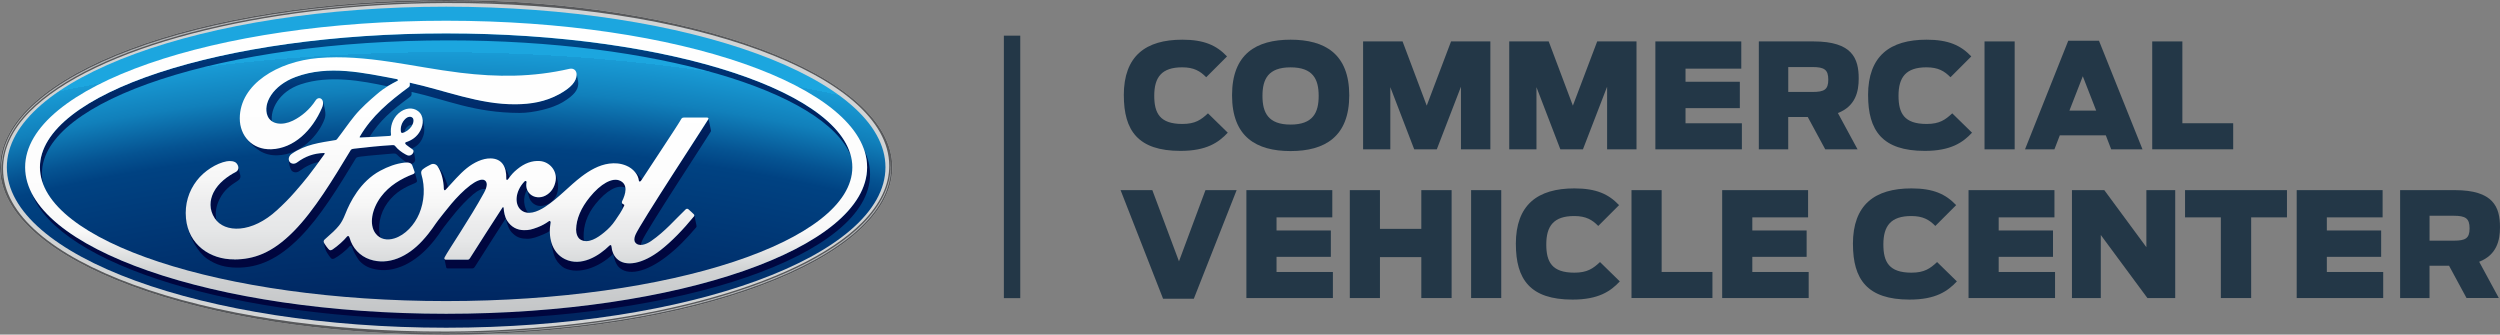 <?xml version="1.0" encoding="UTF-8"?> <svg xmlns="http://www.w3.org/2000/svg" xmlns:xlink="http://www.w3.org/1999/xlink" id="Layer_2" data-name="Layer 2" viewBox="0 0 806.93 108"><rect x="0" y="0" width="806.93" height="108" fill="#808080" stroke="none"/><defs><style> .cls-1 { fill: url(#linear-gradient); } .cls-1, .cls-2, .cls-3, .cls-4, .cls-5, .cls-6, .cls-7, .cls-8, .cls-9, .cls-10, .cls-11, .cls-12, .cls-13, .cls-14, .cls-15, .cls-16, .cls-17, .cls-18, .cls-19, .cls-20, .cls-21, .cls-22, .cls-23, .cls-24, .cls-25, .cls-26, .cls-27, .cls-28, .cls-29, .cls-30, .cls-31, .cls-32 { stroke-width: 0px; } .cls-2 { fill: url(#radial-gradient); } .cls-3 { fill: url(#linear-gradient-28); } .cls-4 { fill: url(#linear-gradient-25); } .cls-5 { fill: url(#linear-gradient-11); } .cls-6 { fill: url(#linear-gradient-12); } .cls-7 { fill: url(#linear-gradient-13); } .cls-8 { fill: url(#linear-gradient-10); } .cls-9 { fill: url(#linear-gradient-17); } .cls-10 { fill: url(#linear-gradient-16); } .cls-11 { fill: url(#linear-gradient-19); } .cls-12 { fill: url(#linear-gradient-15); } .cls-13 { fill: url(#linear-gradient-23); } .cls-14 { fill: url(#linear-gradient-21); } .cls-15 { fill: url(#linear-gradient-18); } .cls-16 { fill: url(#linear-gradient-14); } .cls-17 { fill: url(#linear-gradient-22); } .cls-18 { fill: url(#linear-gradient-20); } .cls-19 { fill: url(#linear-gradient-27); } .cls-20 { fill: url(#linear-gradient-24); } .cls-21 { fill: url(#linear-gradient-26); } .cls-22 { fill: #58595b; } .cls-23 { fill: #d1d3d4; } .cls-24 { fill: url(#linear-gradient-4); } .cls-25 { fill: url(#linear-gradient-2); } .cls-26 { fill: url(#linear-gradient-3); } .cls-27 { fill: url(#linear-gradient-8); } .cls-28 { fill: url(#linear-gradient-9); } .cls-29 { fill: url(#linear-gradient-7); } .cls-30 { fill: url(#linear-gradient-5); } .cls-31 { fill: url(#linear-gradient-6); } .cls-32 { fill: #233747; } </style><radialGradient id="radial-gradient" cx="324.46" cy="1264.25" fx="324.46" fy="1264.25" r="392.91" gradientTransform="translate(-370.51 -1355.26) scale(1.58 1.54)" gradientUnits="userSpaceOnUse"><stop offset="0" stop-color="#00000d"></stop><stop offset=".22" stop-color="#000012"></stop><stop offset=".48" stop-color="#000020"></stop><stop offset=".7" stop-color="#003"></stop><stop offset=".9" stop-color="#004282"></stop><stop offset=".91" stop-color="#055392"></stop><stop offset=".93" stop-color="#1180bb"></stop><stop offset=".95" stop-color="#199bd5"></stop><stop offset=".95" stop-color="#1ca6df"></stop></radialGradient><linearGradient id="linear-gradient" x1="140.93" y1="2254.74" x2="140.93" y2="2097.94" gradientTransform="translate(45.12 -1469.13) scale(.7)" gradientUnits="userSpaceOnUse"><stop offset="0" stop-color="#00053d"></stop><stop offset=".23" stop-color="#000740"></stop><stop offset=".44" stop-color="#00114b"></stop><stop offset=".63" stop-color="#00205d"></stop><stop offset=".81" stop-color="#003475"></stop><stop offset=".86" stop-color="#004483"></stop><stop offset="1" stop-color="#006da9"></stop></linearGradient><linearGradient id="linear-gradient-2" x1="143.47" y1="2254.74" x2="143.47" y2="2097.94" xlink:href="#linear-gradient"></linearGradient><linearGradient id="linear-gradient-3" x1="176.38" y1="2223.71" x2="176.38" y2="2115.09" gradientTransform="translate(45.13 -1466.27) scale(.7)" xlink:href="#linear-gradient"></linearGradient><linearGradient id="linear-gradient-4" x1="222.83" y1="2224.15" x2="222.83" y2="2114.02" gradientTransform="translate(45.13 -1466.27) scale(.7)" xlink:href="#linear-gradient"></linearGradient><linearGradient id="linear-gradient-5" x1="229.57" y1="2219.89" x2="229.57" y2="2119.03" gradientTransform="translate(45.13 -1466.27) scale(.7)" xlink:href="#linear-gradient"></linearGradient><linearGradient id="linear-gradient-6" x1="168.9" y1="2221.3" x2="168.9" y2="2117.08" gradientTransform="translate(45.13 -1466.27) scale(.7)" xlink:href="#linear-gradient"></linearGradient><linearGradient id="linear-gradient-7" x1="212.52" y1="2224.08" x2="212.52" y2="2114.17" gradientTransform="translate(45.13 -1466.27) scale(.7)" xlink:href="#linear-gradient"></linearGradient><linearGradient id="linear-gradient-8" x1="117.41" y1="2224.07" x2="117.41" y2="2114.19" gradientTransform="translate(45.13 -1466.27) scale(.7)" xlink:href="#linear-gradient"></linearGradient><linearGradient id="linear-gradient-9" x1="164.93" y1="2224.04" x2="164.93" y2="2114.9" gradientTransform="translate(45.13 -1466.27) scale(.7)" xlink:href="#linear-gradient"></linearGradient><linearGradient id="linear-gradient-10" x1="223.03" y1="2224.08" x2="223.03" y2="2114.15" gradientTransform="translate(45.13 -1466.27) scale(.7)" xlink:href="#linear-gradient"></linearGradient><linearGradient id="linear-gradient-11" x1="185.76" y1="2224.11" x2="185.76" y2="2114.12" gradientTransform="translate(45.13 -1466.27) scale(.7)" xlink:href="#linear-gradient"></linearGradient><linearGradient id="linear-gradient-12" x1="245.7" y1="2224.08" x2="245.7" y2="2114.17" gradientTransform="translate(45.13 -1466.27) scale(.7)" xlink:href="#linear-gradient"></linearGradient><linearGradient id="linear-gradient-13" x1="139.58" y1="2222.84" x2="139.58" y2="2115.49" gradientTransform="translate(45.13 -1466.27) scale(.7)" xlink:href="#linear-gradient"></linearGradient><linearGradient id="linear-gradient-14" x1="122.39" y1="2224.05" x2="122.39" y2="2114.89" gradientTransform="translate(45.13 -1466.27) scale(.7)" xlink:href="#linear-gradient"></linearGradient><linearGradient id="linear-gradient-15" x1="39.51" y1="2224.07" x2="39.51" y2="2114.18" gradientTransform="translate(45.13 -1466.27) scale(.7)" xlink:href="#linear-gradient"></linearGradient><linearGradient id="linear-gradient-16" x1="88.71" y1="2224.06" x2="88.71" y2="2114.18" gradientTransform="translate(45.13 -1466.27) scale(.7)" xlink:href="#linear-gradient"></linearGradient><linearGradient id="linear-gradient-17" x1="74.37" y1="2224.08" x2="74.37" y2="2114.17" gradientTransform="translate(45.13 -1466.27) scale(.7)" xlink:href="#linear-gradient"></linearGradient><linearGradient id="linear-gradient-18" x1="76.98" y1="2224.1" x2="76.98" y2="2114.14" gradientTransform="translate(45.13 -1466.27) scale(.7)" xlink:href="#linear-gradient"></linearGradient><linearGradient id="linear-gradient-19" x1="201.03" y1="2222.67" x2="201.03" y2="2114.37" gradientTransform="translate(45.13 -1466.27) scale(.7)" xlink:href="#linear-gradient"></linearGradient><linearGradient id="linear-gradient-20" x1="151.77" y1="2224.07" x2="151.77" y2="2114.18" gradientTransform="translate(45.13 -1466.27) scale(.7)" xlink:href="#linear-gradient"></linearGradient><linearGradient id="linear-gradient-21" x1="123.25" y1="2220.32" x2="123.25" y2="2116.48" gradientTransform="translate(45.13 -1466.27) scale(.7)" xlink:href="#linear-gradient"></linearGradient><linearGradient id="linear-gradient-22" x1="126.77" y1="2224.08" x2="126.77" y2="2114.17" gradientTransform="translate(45.13 -1466.27) scale(.7)" xlink:href="#linear-gradient"></linearGradient><linearGradient id="linear-gradient-23" x1="66.53" y1="2224.08" x2="66.53" y2="2114.17" gradientTransform="translate(45.13 -1466.27) scale(.7)" xlink:href="#linear-gradient"></linearGradient><linearGradient id="linear-gradient-24" x1="112.34" y1="133.76" x2="79.07" y2="9.58" gradientUnits="userSpaceOnUse"><stop offset="0" stop-color="#b1b3b6"></stop><stop offset=".35" stop-color="#dcddde"></stop><stop offset=".65" stop-color="#dcddde"></stop><stop offset="1" stop-color="#b1b3b6"></stop></linearGradient><linearGradient id="linear-gradient-25" x1="199.94" y1="65.8" x2="166.82" y2="-57.8" xlink:href="#linear-gradient-24"></linearGradient><linearGradient id="linear-gradient-26" x1="141.25" y1="2096.91" x2="141.25" y2="2254.51" gradientTransform="translate(45.12 -1469.13) scale(.7)" gradientUnits="userSpaceOnUse"><stop offset="0" stop-color="#fff"></stop><stop offset=".53" stop-color="#fdfdfd"></stop><stop offset=".69" stop-color="#f8f8f8"></stop><stop offset=".8" stop-color="#d1d3d4"></stop><stop offset="1" stop-color="#bcbec0"></stop></linearGradient><linearGradient id="linear-gradient-27" x1="173.51" y1="2143.24" x2="173.51" y2="2221.39" gradientTransform="translate(45.12 -1466.29) scale(.7)" gradientUnits="userSpaceOnUse"><stop offset="0" stop-color="#fff"></stop><stop offset=".43" stop-color="#fdfdfd"></stop><stop offset=".59" stop-color="#f6f6f6"></stop><stop offset=".69" stop-color="#ececed"></stop><stop offset=".8" stop-color="#e6e7e8"></stop><stop offset="1" stop-color="#d1d3d4"></stop></linearGradient><linearGradient id="linear-gradient-28" x1="111.32" y1="2113.48" x2="111.32" y2="2221.9" xlink:href="#linear-gradient-27"></linearGradient></defs><g id="ford_oval_4C" data-name="ford oval 4C"><g><path class="cls-23" d="M144.01,0C64.07,0,0,23.96,0,54s64.6,54,144.01,54,144.01-24.22,144.01-54S223.41,0,144.01,0ZM287.13,49.83c.05.26.09.52.14.78-.04-.26-.09-.52-.14-.78Z"></path><path class="cls-2" d="M144.01,2.16C65.67,2.16,2.21,25.31,2.21,53.97s63.46,51.81,141.8,51.81,141.79-23.16,141.79-51.81S222.36,2.16,144.01,2.16Z"></path><g><g><path class="cls-1" d="M13.54,55.97c0-23.72,58.7-42.94,131.11-42.94,66.61,0,121.61,16.27,130,37.33-5.59-22.16-61.94-39.57-130.65-39.57C71.58,10.78,12.89,30.12,12.89,53.98c0,1.94.39,3.85,1.14,5.73-.32-1.24-.49-2.49-.49-3.75Z"></path><path class="cls-25" d="M279,48.58c.58,1.78.88,3.58.88,5.41,0,26.12-60.84,47.29-135.88,47.29-66.79,0-122.31-16.77-133.74-38.86,8.69,23.01,65.69,40.77,134.71,40.77,75.03,0,135.86-20.99,135.86-46.89,0-2.63-.63-5.21-1.83-7.71Z"></path></g><g><path class="cls-26" d="M169.31,58.56c-3.05,3.17-3.27,7.27-1.28,9.12.71.66,1.53.96,2.41,1.01-1.3-1.65-1.91-4.88-.3-7.43-.3-.75-.36-1.61-.18-2.46.06-.3-.32-.58-.65-.24Z"></path><path class="cls-24" d="M200.73,65.44s-.03-.09-.03-.14c0,.01,0,.02,0,.03.04.48.17,1.38.27,2.05.16-.3.31-.62.48-.96.12-.26.06-.34-.05-.38-.31-.11-.63-.35-.68-.6Z"></path><path class="cls-30" d="M206.18,58.18c.04.51.43.58.75.12.08-.12.18-.28.29-.45-.09-.12-.18-.24-.28-.36-.44-.53-1.5-1.66-2.52-2.55,1.02.97,1.64,2.15,1.75,3.24Z"></path><path class="cls-31" d="M164.04,57.83c.14-.2.27-.38.4-.56-.6-1.84-1.51-3.64-2.17-4.32.81,1.11,1.2,2.7,1.14,4.74-.01.53.37.49.62.13Z"></path><path class="cls-29" d="M187.48,77.41c.35.19.71.31,1.08.37-.13-.49-.19-.97-.19-1.39-.04-3.56,1.07-7.13,3.91-10.62,3.44-4.24,7.06-6.35,9.57-5.19-.13-.93-.61-1.74-1.68-2.24-2.51-1.21-6.34,1-9.8,5.26-2.84,3.49-4.37,7.04-4.43,10.49-.02,1.23.45,2.75,1.53,3.31Z"></path><path class="cls-27" d="M134.14,58.99c.44-.2.5-.45.42-.85-.15-.68-.62-2.36-.76-2.76h0c.11.37.02.65-.43.82-3.86,1.46-7.72,3.74-10.39,7.31-3.03,4.06-3.85,8.95-1.82,11.77.48.66,1.05,1.15,1.69,1.47-1.09-3.37-.3-7.88,2.27-11.35,2.65-3.59,5.63-4.94,9.02-6.41Z"></path><path class="cls-28" d="M177.12,71.43c-.92.66-2.11,1.38-3.6,1.93-1.83.68-2.69.94-4.39.92-2.13-.01-4.06-.92-5.42-3.04-.75-1.14-1.07-2.88-1.14-4.16,0-.14-.19-.39-.39-.07-3.59,5.48-6.94,10.79-10.5,16.36-.18.26-.35.43-.71.44-2.2,0-4.61,0-7.04,0-.26,0-.43-.11-.49-.29.19.85.5,2.39.58,2.75.06.24.24.37.51.37,2.61,0,5.81,0,7.98-.01.32-.02.54-.2.71-.44,3.24-5.07,6.7-10.58,10-15.65.73,2.56,1.1,3.75,2.45,4.96,1.37,1.23,2.64,1.55,4.51,1.57,1.7.02,3.37-.66,5.36-1.49.71-.29,1.35-.66,1.93-1.03,0-.94.09-1.89.26-2.79.01-.1-.08-.72-.62-.35Z"></path><path class="cls-8" d="M224.12,69.5c0,.13-.06.25-.13.35-3.43,4.19-7.22,8.14-10.84,10.94-5.65,4.37-11.27,5.48-14.06,2.68-1.04-1.04-1.61-2.54-1.68-3.79-.03-.68-.38-.72-.71-.4-3.33,3.29-9.11,6.94-14.37,4.34-2.72-1.34-4.14-3.86-4.64-6.63,0,.03.01.06.02.1.33,1.97.76,4.8,1.68,6.55.6,1.15,1.95,2.45,2.77,2.86,4.67,2.3,11.34-.31,15.62-4.43.04-.05.05-.06.12-.13.2.74.43,1.64.47,1.76.29.96.75,1.83,1.15,2.29,2.93,3.31,9.15,1.81,15.62-3.2,3.62-2.8,6.3-5.61,9.58-9.43.13-.16.12-.39.05-.75-.19-.83-.49-2.34-.65-3.1Z"></path><path class="cls-5" d="M177.06,65.77c1.74-.94,3.26-2.93,3.07-6.16-.1-1.61-.57-3.26-1.32-4.6.51.98.72,2.11.54,3.3-.33,2.09-1.46,3.92-3.38,4.88-1.63.79-3.53.66-4.86-.53-.42-.38-.72-.84-.93-1.32.34,1.58.64,2.73,1.05,3.35,1.26,1.89,3.43,2.37,5.83,1.07Z"></path><path class="cls-6" d="M229.46,42c-.07-.3-.73-3.5-.79-3.79.02.08,0,.19-.06.3-1.09,1.89-22.19,34-23.52,37.33-.42,1.05-.47,1.85-.04,2.43.43.58,1.07.81,1.79.79.07-.4.22-.86.42-1.35,1.33-3.33,21.08-33.35,22.17-35.25.09-.16.06-.35.03-.47Z"></path><path class="cls-7" d="M141.06,53.45c.06.06.11.13.17.2,1.27,1.89,1.96,4.55,2.03,7.29.08.58.33.59.61.29.25-.26.51-.53.75-.8-.37-1.48-.95-2.8-1.54-4.08-.22-.47-1.19-2.12-2.02-2.91Z"></path><path class="cls-16" d="M152.67,62.76c1.48-1.26,3.1-2.08,4.11-1.69.61-1.57.32-2.44-.33-2.86-.99-.64-2.97.33-4.64,1.6-4.55,3.45-8.37,8.82-10.31,11.22-1.14,1.41-2.22,3.5-5.2,6.73-4.69,5.09-10.91,8.02-16.9,6-3.27-1.1-5.64-3.74-6.55-6.96-.18-.63-.53-.8-.87-.39-.97,1.21-2.95,2.98-4.6,4.11-.18.13-.63.39-1.01.2-.35-.16-1.58-1.89-1.82-2.39-.03-.05-.05-.11-.06-.16v.02c.43,2.14.48,2.38,1.07,3.37.66,1.09,1.31,1.86,1.45,1.92.39.2.78.02.98-.09,1.28-.66,3.79-2.59,4.87-3.93.33-.31.64-.1.74.23.45,1.43,1.11,2.53,1.85,3.71.81,1.3,2.43,2.65,4.52,3.23,2.72.76,5.65.9,9.5-.58,3.09-1.18,6.32-3.59,8.81-6.29,2.99-3.24,4.06-5.32,5.2-6.74,1.93-2.4,4.95-6.64,9.18-10.25Z"></path><path class="cls-12" d="M69.85,71.13c-.6-2.37.05-4.93,1-6.84,1.52-3.06,3.64-4.51,5.74-5.84.9-.57,1.3-1.13.77-2.61-.15-.42-.24-1.19-.41-1.86.05.66-.27,1.23-.86,1.53-2.56,1.31-5.64,3.54-7.16,6.59-1.24,2.49-1.49,5.5.4,8.36.16.23.33.46.51.67Z"></path><path class="cls-10" d="M87.76,39.1c-.52-3.62,2.19-9.54,9.3-11.89,9.3-3.07,19.67-1.13,28,.65,1.16-.73,2.18-1.23,3.21-1.79.51-.26-.07-.58-.22-.58-10.75-2.02-21.93-4.64-32.61-.68-7.4,2.76-10.64,8.63-9.08,12.54.3.75.78,1.33,1.4,1.74Z"></path><path class="cls-9" d="M116.18,50.57c3.54-.44,6.72-.64,9.85-.94.93-.09,1.64-.17,1.98.17,1.13,1.13,2.44,2.16,3.31,2.67.58,0,1.06.13,1.4.44.36-.05.7-.25.91-.46.41-.4.42-.86.35-1.26-.14-.77-.35-2.29-.6-2.73.17.33.06.81-.28,1.19-.25.28-.63.55-1.13.54-.4,0-.65-.15-1.16-.42-1.05-.57-2.36-1.5-3.23-2.6-.3-.37-.45-.38-1.19-.34-3.35.19-8.57.7-12.11,1.14-.86.11-.98.27-1.16.56-5.64,9.3-11.66,19.33-18.28,26.05-7.09,7.2-12.99,9.1-19.25,9.15-7.23.05-13.66-4.05-15.28-11.24.87,4.02,3.46,8.86,6.46,10.97,3.05,2.15,6.05,2.86,9.55,2.92,7.12.12,13.62-2.81,20.51-9.81,6.62-6.71,12.34-16.09,17.99-25.39.19-.33.39-.47,1.34-.6Z"></path><path class="cls-15" d="M104.57,49.38c-3.2.09-5.99,1.04-8.7,3.07-.78.57-1.9.49-2.4-.26-.16-.25-.24-.53-.25-.81-.07,1.21.41,2.98.81,3.57.43.66,1.63.98,2.59.27,2.16-1.59,4.11-2.52,6.29-2.93.56-.76,1.17-1.61,1.86-2.57.06-.08.07-.18.05-.23-.04-.08-.11-.11-.25-.12Z"></path><path class="cls-11" d="M185.79,22.83c.05.07.09.14.13.21-.04-.08-.08-.16-.13-.21Z"></path><path class="cls-18" d="M116.15,44.07c-.13.15-.06.3.16.28,1.01-.05,1.98-.1,2.94-.15,3.48-5.44,7.2-8.57,12.89-12.77.42-.32.85-.54.71-1.76,11.42,2.53,20.1,6.74,34.85,6.78,4.4.01,10.61-1.46,13.94-3.47,3.84-2.31,4.86-4,5-5.8.04-.56-.1-1.39-.2-1.82-.13-.61-.22-1.38-.39-1.96.06.24.09.5.07.79-.12,2.06-1.71,4.04-5.64,6.19-4.47,2.45-9.15,3.2-14.03,3.24-11.81.1-22.82-4.51-34.2-6.98.02.5.14,1.09-.27,1.41-6.31,4.65-12.01,9.38-15.83,16.01Z"></path><path class="cls-14" d="M131.52,40.86c.47-.42,1.06-.61,1.57-.52.43-.87.56-1.9.03-2.36-.51-.44-1.32-.36-1.98.11-.14.14-.3.27-.46.41-1.13,1.17-1.47,2.71-1.3,3.88.09.48.28.57.49.53.21-.04.43-.12.65-.21.08-.64.35-1.27,1-1.84Z"></path><path class="cls-17" d="M136.28,44.74c.54-1.2.84-2.14.6-4.19-.17-1.44-.46-2.73-.84-3.4.74,1.5.44,3.44-.36,4.98-1.08,2.07-2.87,3.18-4.58,3.72,0,0-.36.08-.31.41.04.37,1.26,1.14,2.02,1.68.11-.03.27-.09.27-.09.88-.34,2.35-1.23,3.2-3.1Z"></path><path class="cls-13" d="M83.82,48.68c1.58.98,3.52,1.53,5.74,1.45,7.58-.26,13.31-6.5,15.22-11.78.51-1.42.12-2.95-.12-3.98-.09-.4-.23-1.29-.51-1.93h0c.22.53.22,1.3-.2,2.28-3.12,7.35-9.1,13.17-16.37,13.42-4.38.14-7.67-2.1-9.2-5.42,1.13,2.48,3.43,4.69,5.45,5.95Z"></path></g></g><path class="cls-22" d="M144.01,0C64.07,0,0,23.96,0,54s64.6,54,144.01,54,144.01-24.22,144.01-54S223.41,0,144.01,0ZM.99,54.59c-.03-6.32,2.75-12.6,8.61-18.51C30.21,15.29,84.23,1.23,143.76.99c78.86-.33,143.13,23.19,143.26,52.42.03,6.32-2.93,12.52-8.78,18.42-20.62,20.8-74.47,34.94-133.99,35.18C65.39,107.34,1.12,83.82.99,54.59ZM287.13,49.83c.05.26.09.52.14.78-.04-.26-.09-.52-.14-.78Z"></path><g><path class="cls-20" d="M9.28,35.77C30.01,14.85,84.08.78,143.76.54c8.27-.03,16.37.2,24.27.67-7.81-.49-15.84-.75-24.02-.75C64.4.45.44,24.32.44,54c0,1.41.16,2.81.45,4.19-.22-1.19-.34-2.38-.35-3.59-.03-6.4,2.84-12.87,8.74-18.83Z"></path><path class="cls-4" d="M278.57,72.16c-20.66,20.84-74.71,35.06-134.31,35.3-8.43.04-16.69-.19-24.73-.68,7.95.51,16.13.77,24.48.77,79.16,0,143.56-24.16,143.56-53.54,0-1.12-.1-2.23-.29-3.34.13.91.2,1.82.2,2.74.03,6.4-3.01,12.79-8.91,18.74Z"></path></g><path class="cls-21" d="M144,101.28c-75.05,0-135.89-21.17-135.89-47.29S68.95,6.69,144,6.69s135.88,21.17,135.88,47.3-60.84,47.29-135.88,47.29ZM144,10.78C71.58,10.78,12.89,30.12,12.89,53.98s58.7,43.2,131.11,43.2,131.11-19.34,131.11-43.2S216.41,10.78,144,10.78Z"></path><path class="cls-19" d="M228.61,38.51c.19-.33,0-.57-.43-.57-2.17,0-5.02,0-7.28,0-.54,0-.82.07-1.07.57-.83,1.6-11,16.84-12.9,19.8-.32.45-.71.39-.75-.12-.19-1.76-1.71-3.78-4.1-4.75-1.82-.74-3.61-.87-5.46-.63-3.34.45-6.33,2.21-8.95,4.2-3.95,3-7.36,6.89-11.75,9.77-2.4,1.56-5.69,2.93-7.89.89-1.99-1.85-1.77-5.95,1.28-9.12.32-.33.71-.05.65.24-.29,1.43.07,2.86,1.15,3.86,1.33,1.19,3.23,1.33,4.86.53,1.92-.95,3.05-2.79,3.38-4.88.51-3.24-1.98-6.09-5.1-6.32-2.53-.18-4.96.7-7.33,2.66-1.19.98-1.86,1.71-2.89,3.17-.25.36-.63.4-.62-.13.12-4.14-1.6-6.47-5.02-6.55-2.66-.06-5.5,1.38-7.71,3.14-2.43,1.95-4.55,4.53-6.82,6.96-.28.3-.53.29-.61-.29-.07-2.75-.76-5.4-2.03-7.29-.45-.66-1.39-.98-2.19-.54-.37.2-1.65.79-2.57,1.54-.46.38-.64.93-.44,1.63,1.23,4.1.96,8.76-.71,12.7-1.53,3.61-4.5,6.86-7.99,7.96-2.3.73-4.69.37-6.17-1.67-2.03-2.81-1.21-7.71,1.82-11.77,2.67-3.58,6.54-5.85,10.39-7.31.45-.17.55-.47.42-.85-.21-.63-.54-1.5-.68-1.89-.35-.94-1.34-1.09-2.55-.96-2.8.33-5.33,1.29-7.82,2.62-6.54,3.5-9.81,10.27-11.25,13.9-.69,1.74-1.28,2.83-2.05,3.79-1.03,1.29-2.32,2.47-4.69,4.55-.21.19-.37.59-.19.96.24.5,1.47,2.24,1.82,2.39.39.19.83-.08,1.01-.2,1.66-1.12,3.63-2.9,4.6-4.11.34-.41.69-.24.87.39.9,3.23,3.27,5.86,6.55,6.96,5.99,2.02,12.21-.9,16.9-6,2.98-3.24,4.06-5.32,5.2-6.73,1.94-2.4,5.76-7.77,10.31-11.22,1.67-1.27,3.64-2.24,4.64-1.6.8.52,1.05,1.72-.22,4.04-4.64,8.47-11.47,18.43-12.72,20.84-.23.42-.03.75.41.75,2.43-.01,4.83,0,7.04,0,.37-.02.53-.18.71-.44,3.56-5.57,6.91-10.88,10.5-16.36.2-.32.39-.07.39.07.07,1.27.39,3.01,1.14,4.16,1.36,2.11,3.28,3.02,5.42,3.04,1.7.02,2.56-.24,4.39-.92,1.49-.55,2.69-1.28,3.6-1.93.54-.37.63.25.62.35-.82,4.42.19,9.67,4.59,11.84,5.26,2.59,11.04-1.05,14.37-4.34.33-.32.67-.28.71.4.07,1.26.64,2.75,1.68,3.79,2.79,2.8,8.41,1.69,14.06-2.68,3.62-2.8,7.42-6.75,10.84-10.94.13-.16.22-.42-.02-.69-.52-.55-1.28-1.17-1.79-1.65-.24-.2-.58-.14-.78,0-3.51,3.34-6.67,7.15-11.24,10.3-1.54,1.08-4,1.94-5.1.45-.43-.58-.38-1.38.04-2.43,1.33-3.32,22.42-35.43,23.52-37.33ZM200.73,65.44c.04.25.36.48.68.6.11.04.17.12.05.38-.9,1.92-1.72,3.03-2.85,4.7-1.03,1.54-2.2,2.75-3.61,3.9-2.13,1.76-5.08,3.68-7.52,2.39-1.08-.56-1.55-2.08-1.53-3.31.06-3.46,1.59-7,4.43-10.49,3.46-4.26,7.29-6.47,9.8-5.26,2.6,1.24,1.77,4.25.61,6.61-.09.18-.09.34-.05.49Z"></path><path class="cls-3" d="M75.62,83.72c-7.86.06-14.79-4.8-15.59-13.22-.44-4.66.88-8.82,3.51-12.24,2.34-3.05,6.3-5.58,9.65-6.2,1.09-.2,2.56-.07,3.16.65.95,1.11.68,2.32-.27,2.81-2.56,1.31-5.64,3.54-7.16,6.59-1.24,2.49-1.49,5.5.4,8.36,3.16,4.77,11.96,4.9,20.15-2.7,2.03-1.86,3.84-3.65,5.68-5.77,3.6-4.12,4.8-5.62,9.6-12.27.06-.08.07-.18.05-.23-.04-.08-.11-.11-.25-.12-3.2.09-5.99,1.04-8.7,3.07-.78.57-1.9.49-2.4-.26-.55-.85-.16-1.95.75-2.57,4.36-3.03,9.12-3.58,13.99-4.4,0,0,.34.02.62-.35,2-2.56,3.51-4.87,5.63-7.47,2.14-2.63,4.92-5.04,7.03-6.86,2.95-2.54,4.85-3.4,6.78-4.44.51-.26-.07-.58-.22-.58-10.75-2.02-21.93-4.64-32.61-.68-7.4,2.76-10.64,8.63-9.08,12.54,1.11,2.78,4.77,3.23,8.19,1.56,2.84-1.39,5.47-3.64,7.34-6.53,1.04-1.6,3.24-.45,2.06,2.34-3.12,7.35-9.1,13.17-16.37,13.42-6.19.2-10.18-4.35-10.17-9.97.02-11.08,12.36-18.38,25.32-19.47,15.61-1.29,30.39,2.87,45.89,4.75,11.87,1.44,23.26,1.47,35.2-1.27,1.41-.31,2.4.59,2.31,2.02-.12,2.06-1.71,4.04-5.64,6.19-4.47,2.45-9.15,3.2-14.03,3.24-11.81.1-22.82-4.51-34.2-6.98.02.5.14,1.09-.27,1.41-6.31,4.65-12.01,9.38-15.83,16.01-.13.15-.06.3.16.28,3.31-.18,6.3-.26,9.39-.51.54-.04.56-.18.51-.58-.27-2.29.39-4.89,2.41-6.69,2.06-1.85,4.64-2.06,6.35-.73,1.94,1.51,1.77,4.24.71,6.28-1.08,2.07-2.87,3.18-4.58,3.72,0,0-.36.08-.31.41.07.52,2.4,1.82,2.6,2.16.19.33.09.84-.26,1.23-.25.28-.63.55-1.13.54-.4,0-.65-.15-1.16-.42-1.05-.57-2.36-1.5-3.23-2.6-.3-.37-.45-.38-1.19-.34-3.35.19-8.57.7-12.11,1.14-.86.11-.98.27-1.16.56-5.64,9.3-11.66,19.33-18.28,26.05-7.09,7.2-12.99,9.1-19.25,9.15ZM129.38,42.38c.09.48.28.57.49.53,1.07-.21,2.25-1.1,2.95-2.12.64-.93.93-2.27.3-2.81-.56-.48-1.48-.35-2.15.25-1.35,1.19-1.76,2.88-1.59,4.15h0"></path></g></g><g id="Wordmark"><g><path class="cls-32" d="M362.73,30.76c0-12.69,7.05-17.95,18.89-17.95,7.05,0,11.04,1.83,14.43,5.4l-6.72,6.72c-1.93-1.97-3.95-3.2-7.75-3.2-6.63,0-9.02,3.2-9.02,9.16,0,5.64,1.79,9.12,9.07,9.12,4.18,0,6.06-1.36,8.27-3.43l6.39,6.25c-2.96,3.15-6.81,5.87-15.27,5.87-13.72,0-18.28-6.58-18.28-17.95Z"></path><path class="cls-32" d="M397.67,30.76c0-13.39,7.85-17.95,18.89-17.95s18.94,4.56,18.94,17.95-7.9,18-18.94,18-18.89-4.56-18.89-18ZM425.63,30.95c0-5.4-1.83-9.21-9.07-9.21s-9.07,3.81-9.07,9.21,1.83,9.26,9.07,9.26,9.07-3.85,9.07-9.26Z"></path><path class="cls-32" d="M439.97,13.37h12.74l7.8,20.73,7.85-20.73h12.69v34.83h-9.49v-20.21l-7.8,20.21h-7.29l-7.71-20.07v20.07h-8.79V13.37Z"></path><path class="cls-32" d="M487.14,13.37h12.74l7.8,20.73,7.85-20.73h12.69v34.83h-9.49v-20.21l-7.8,20.21h-7.29l-7.71-20.07v20.07h-8.79V13.37Z"></path><path class="cls-32" d="M534.31,13.37h27.73v8.79h-18v4.23h17.53v8.51h-17.53v4.89h18.19v8.41h-27.92V13.37Z"></path><path class="cls-32" d="M583.49,37.77h-6.3v10.43h-9.49V13.37h17.67c12.46,0,14.57,5.45,14.57,11.98,0,4.32-1.08,8.93-6.72,11.14l6.34,11.7h-10.43l-5.64-10.43ZM585.04,29.68c3.76,0,5.08-.75,5.08-3.95s-1.22-4.09-5.12-4.09h-7.8v8.04h7.85Z"></path><path class="cls-32" d="M602.96,30.76c0-12.69,7.05-17.95,18.89-17.95,7.05,0,11.04,1.83,14.43,5.4l-6.72,6.72c-1.93-1.97-3.95-3.2-7.75-3.2-6.63,0-9.02,3.2-9.02,9.16,0,5.64,1.79,9.12,9.07,9.12,4.18,0,6.06-1.36,8.27-3.43l6.39,6.25c-2.96,3.15-6.81,5.87-15.27,5.87-13.72,0-18.28-6.58-18.28-17.95Z"></path><path class="cls-32" d="M640.55,13.37h9.73v34.83h-9.73V13.37Z"></path><path class="cls-32" d="M667.57,13.14h9.92l14.05,35.06h-10.1l-1.74-4.51h-14.85l-1.74,4.51h-9.49l13.96-35.06ZM676.59,35.7l-4.32-11.09-4.32,11.09h8.65Z"></path><path class="cls-32" d="M694.68,13.37h9.73v26.41h16.4v8.41h-26.13V13.37Z"></path><path class="cls-32" d="M361.69,61.37h10.25l8.6,22.98,8.55-22.98h10.06l-13.82,35.06h-9.92l-13.72-35.06Z"></path><path class="cls-32" d="M402.3,61.37h27.73v8.79h-18v4.23h17.53v8.51h-17.53v4.89h18.19v8.41h-27.92v-34.83Z"></path><path class="cls-32" d="M435.68,61.37h9.73v12.5h13.35v-12.5h9.78v34.83h-9.78v-13.21h-13.35v13.21h-9.73v-34.83Z"></path><path class="cls-32" d="M474.83,61.37h9.73v34.83h-9.73v-34.83Z"></path><path class="cls-32" d="M489.27,78.76c0-12.69,7.05-17.95,18.89-17.95,7.05,0,11.04,1.83,14.43,5.4l-6.72,6.72c-1.93-1.97-3.95-3.2-7.75-3.2-6.63,0-9.02,3.2-9.02,9.16,0,5.64,1.79,9.12,9.07,9.12,4.18,0,6.06-1.36,8.27-3.43l6.39,6.25c-2.96,3.15-6.81,5.87-15.27,5.87-13.72,0-18.28-6.58-18.28-17.95Z"></path><path class="cls-32" d="M526.6,61.37h9.73v26.41h16.4v8.41h-26.13v-34.83Z"></path><path class="cls-32" d="M555.87,61.37h27.73v8.79h-18v4.23h17.53v8.51h-17.53v4.89h18.19v8.41h-27.92v-34.83Z"></path><path class="cls-32" d="M598.07,78.76c0-12.69,7.05-17.95,18.89-17.95,7.05,0,11.04,1.83,14.43,5.4l-6.72,6.72c-1.93-1.97-3.95-3.2-7.75-3.2-6.63,0-9.02,3.2-9.02,9.16,0,5.64,1.79,9.12,9.07,9.12,4.18,0,6.06-1.36,8.27-3.43l6.39,6.25c-2.96,3.15-6.81,5.87-15.27,5.87-13.72,0-18.28-6.58-18.28-17.95Z"></path><path class="cls-32" d="M635.39,61.37h27.73v8.79h-18v4.23h17.53v8.51h-17.53v4.89h18.19v8.41h-27.92v-34.83Z"></path><path class="cls-32" d="M668.78,61.37h10.43l13.58,18.42v-18.42h9.31v34.83h-8.98l-15.04-20.35v20.35h-9.31v-34.83Z"></path><path class="cls-32" d="M716.83,70.16h-11.56v-8.79h32.9v8.79h-11.56v26.04h-9.78v-26.04Z"></path><path class="cls-32" d="M741.31,61.37h27.73v8.79h-18v4.23h17.53v8.51h-17.53v4.89h18.19v8.41h-27.92v-34.83Z"></path><path class="cls-32" d="M790.48,85.77h-6.3v10.43h-9.49v-34.83h17.67c12.45,0,14.57,5.45,14.57,11.98,0,4.32-1.08,8.93-6.72,11.14l6.34,11.7h-10.43l-5.64-10.43ZM792.03,77.68c3.76,0,5.08-.75,5.08-3.95s-1.22-4.09-5.12-4.09h-7.8v8.04h7.85Z"></path></g><polygon class="cls-32" points="329.31 96.23 324.02 96.23 324.02 11.51 329.31 11.51 329.31 96.23 329.31 96.23"></polygon></g></svg> 